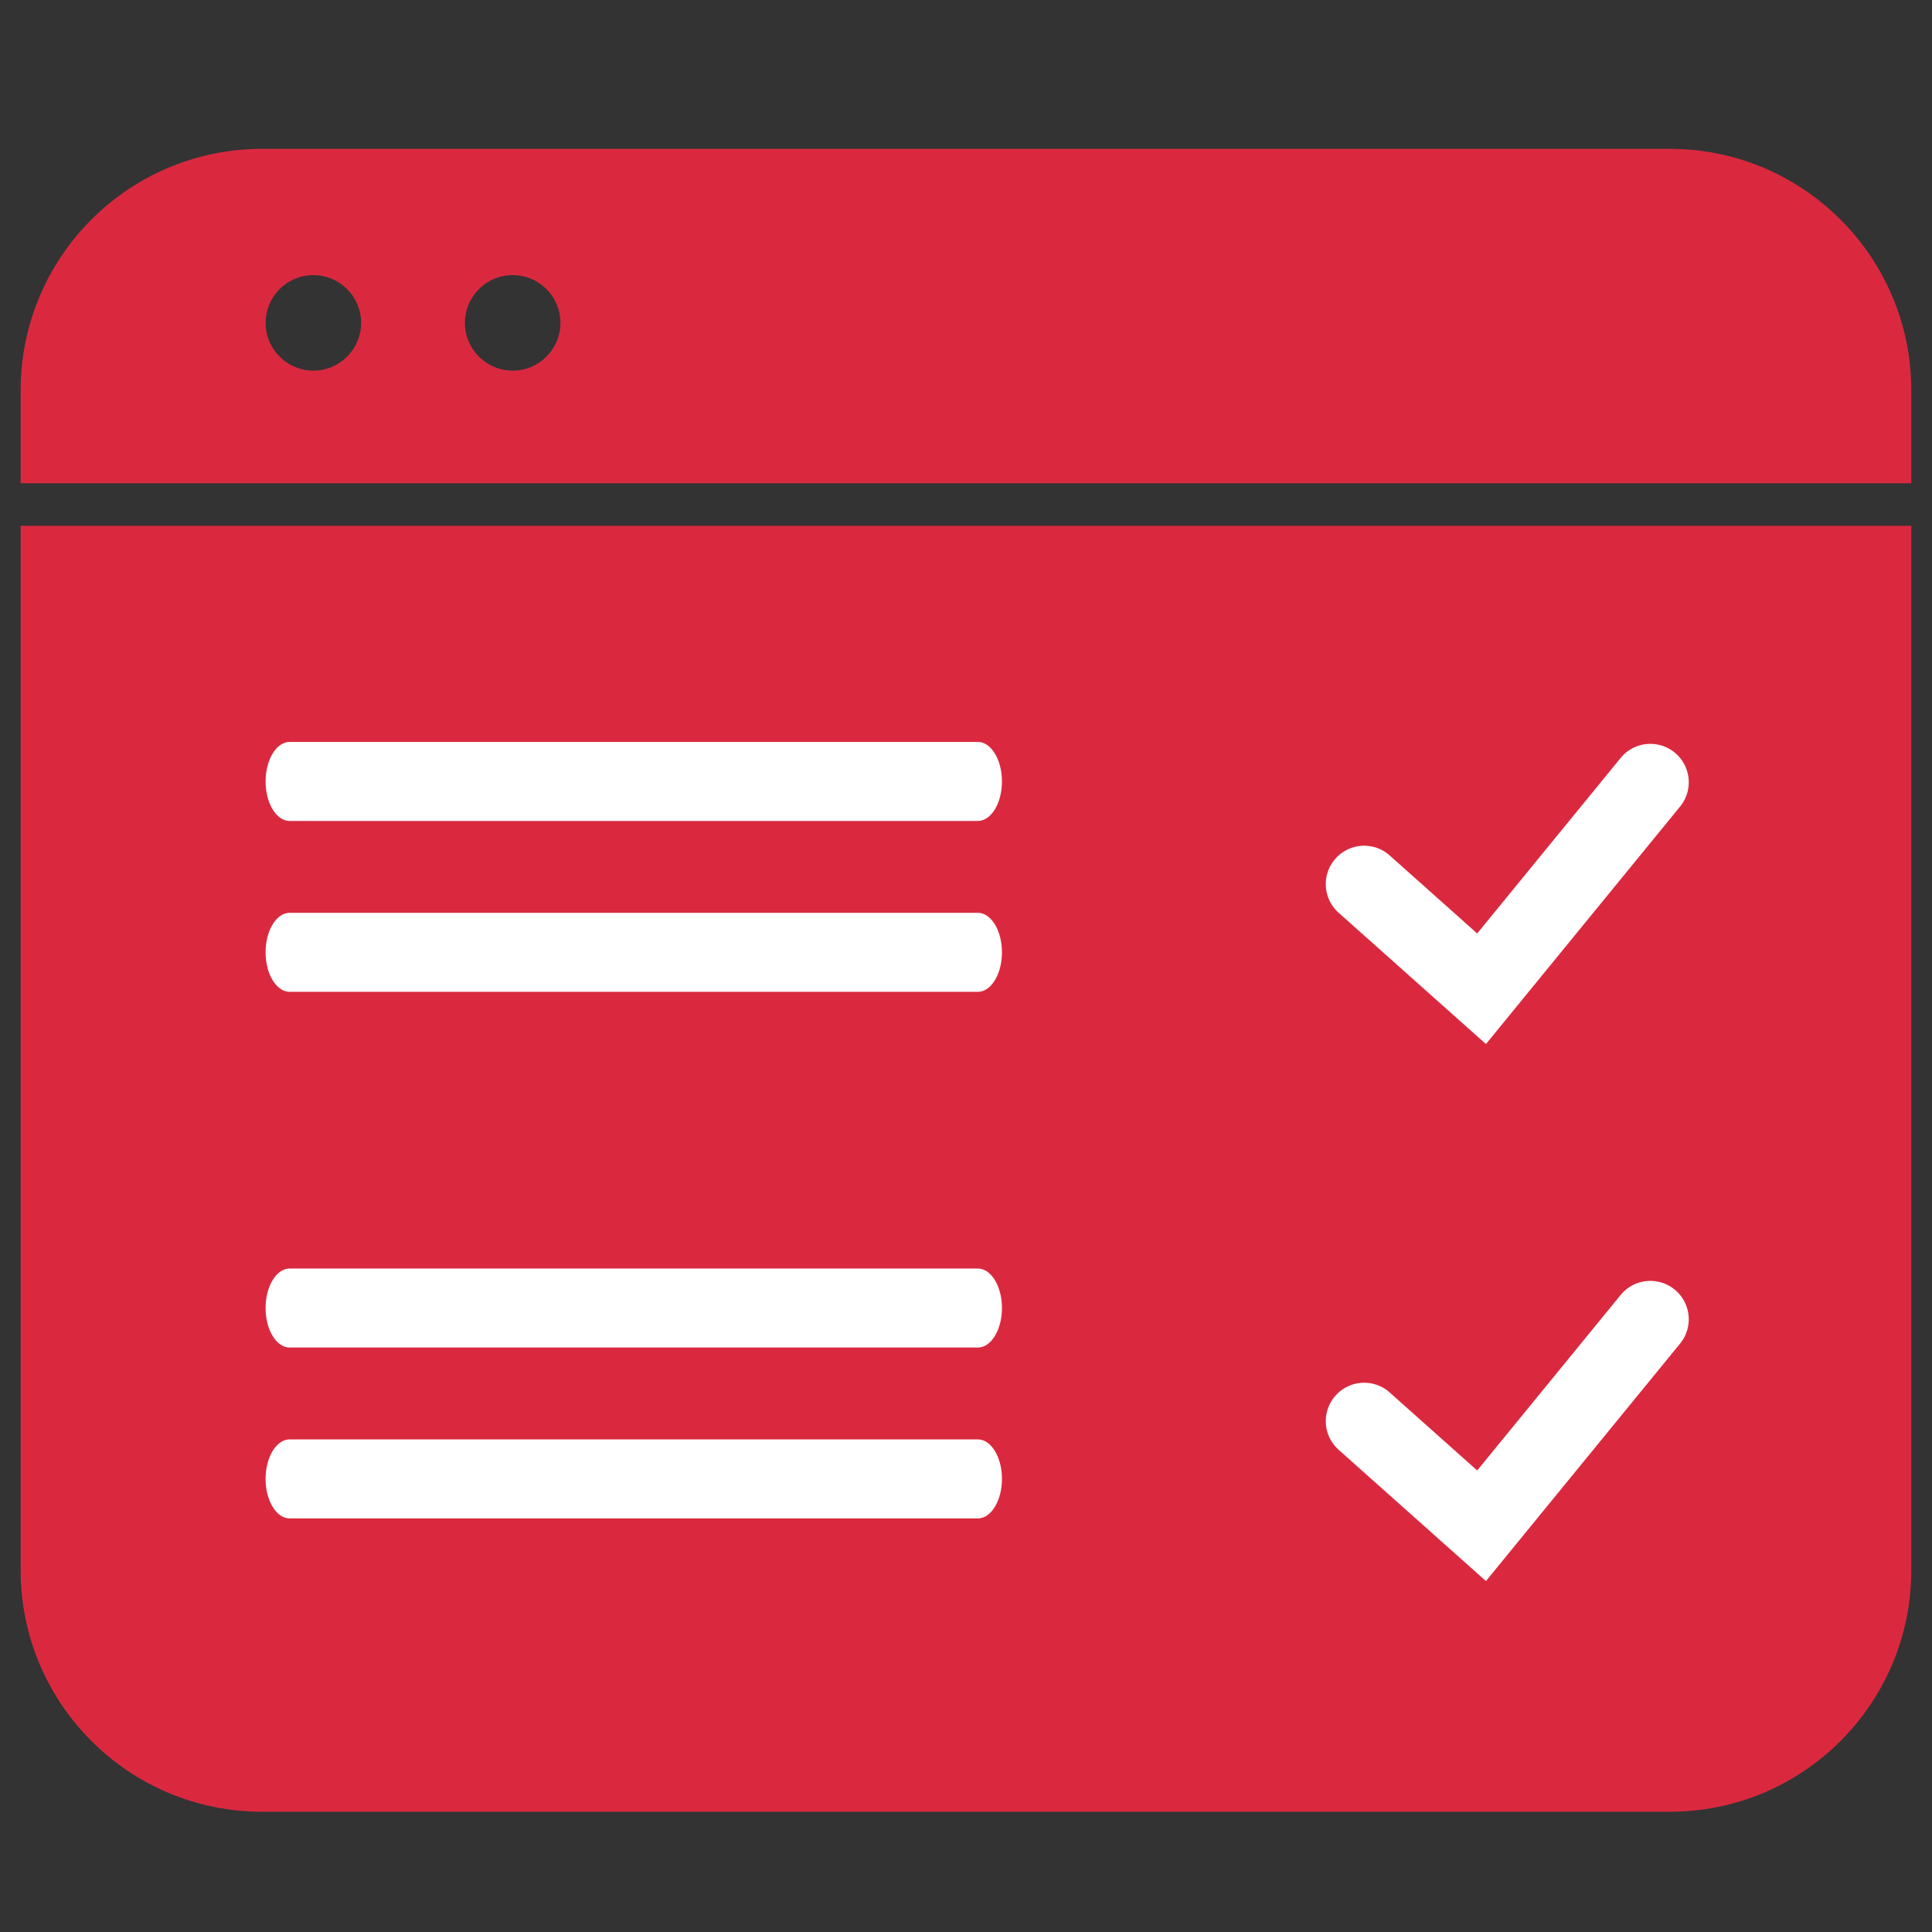 <svg xmlns="http://www.w3.org/2000/svg" viewBox="0 0 250 250"><rect x="0" y="0" width="250" height="250" fill="#333333" stroke="none"/><defs><style>.cls-1{fill:#fff}.cls-2{fill:#da293f}</style></defs><path class="cls-2" d="M216.06 19.26H33.93c-17.27 0-31.26 14-31.26 31.26v12.01h244.65v5.51H2.67v135.13c0 17.27 14 31.27 31.26 31.27h182.13c17.27 0 31.26-14 31.26-31.27V50.52c0-17.27-14-31.26-31.26-31.26ZM40.55 47.96c-3.41 0-6.18-2.77-6.18-6.18s2.77-6.18 6.18-6.18 6.18 2.77 6.18 6.18-2.77 6.18-6.18 6.18Zm25.79 0c-3.41 0-6.18-2.77-6.18-6.18s2.77-6.18 6.18-6.18 6.18 2.77 6.18 6.18-2.77 6.18-6.18 6.18Z"/><path class="cls-1" d="m192.28 135.1-19.06-16.99a4.957 4.957 0 0 1-.4-7.01 4.957 4.957 0 0 1 7.01-.4l11.32 10.09 18.61-22.77a4.968 4.968 0 0 1 7.69 6.29l-25.17 30.79ZM192.28 204.59l-19.06-16.99a4.957 4.957 0 0 1-.4-7.01 4.957 4.957 0 0 1 7.01-.4l11.32 10.09 18.61-22.77a4.968 4.968 0 0 1 7.69 6.29l-25.17 30.79ZM126.53 106.23H37.49c-1.72 0-3.12-2.29-3.12-5.11s1.4-5.11 3.12-5.11h89.04c1.72 0 3.12 2.29 3.12 5.11s-1.4 5.11-3.12 5.11ZM126.53 128.34H37.49c-1.72 0-3.12-2.29-3.12-5.11s1.4-5.11 3.12-5.11h89.04c1.72 0 3.12 2.29 3.12 5.11s-1.4 5.11-3.12 5.11ZM126.53 174.37H37.49c-1.72 0-3.12-2.29-3.12-5.11s1.4-5.11 3.12-5.11h89.04c1.72 0 3.12 2.29 3.12 5.11s-1.4 5.11-3.12 5.11ZM126.53 196.48H37.49c-1.72 0-3.12-2.29-3.12-5.11s1.4-5.11 3.12-5.11h89.04c1.72 0 3.12 2.29 3.12 5.11s-1.4 5.11-3.12 5.11Z"/></svg>